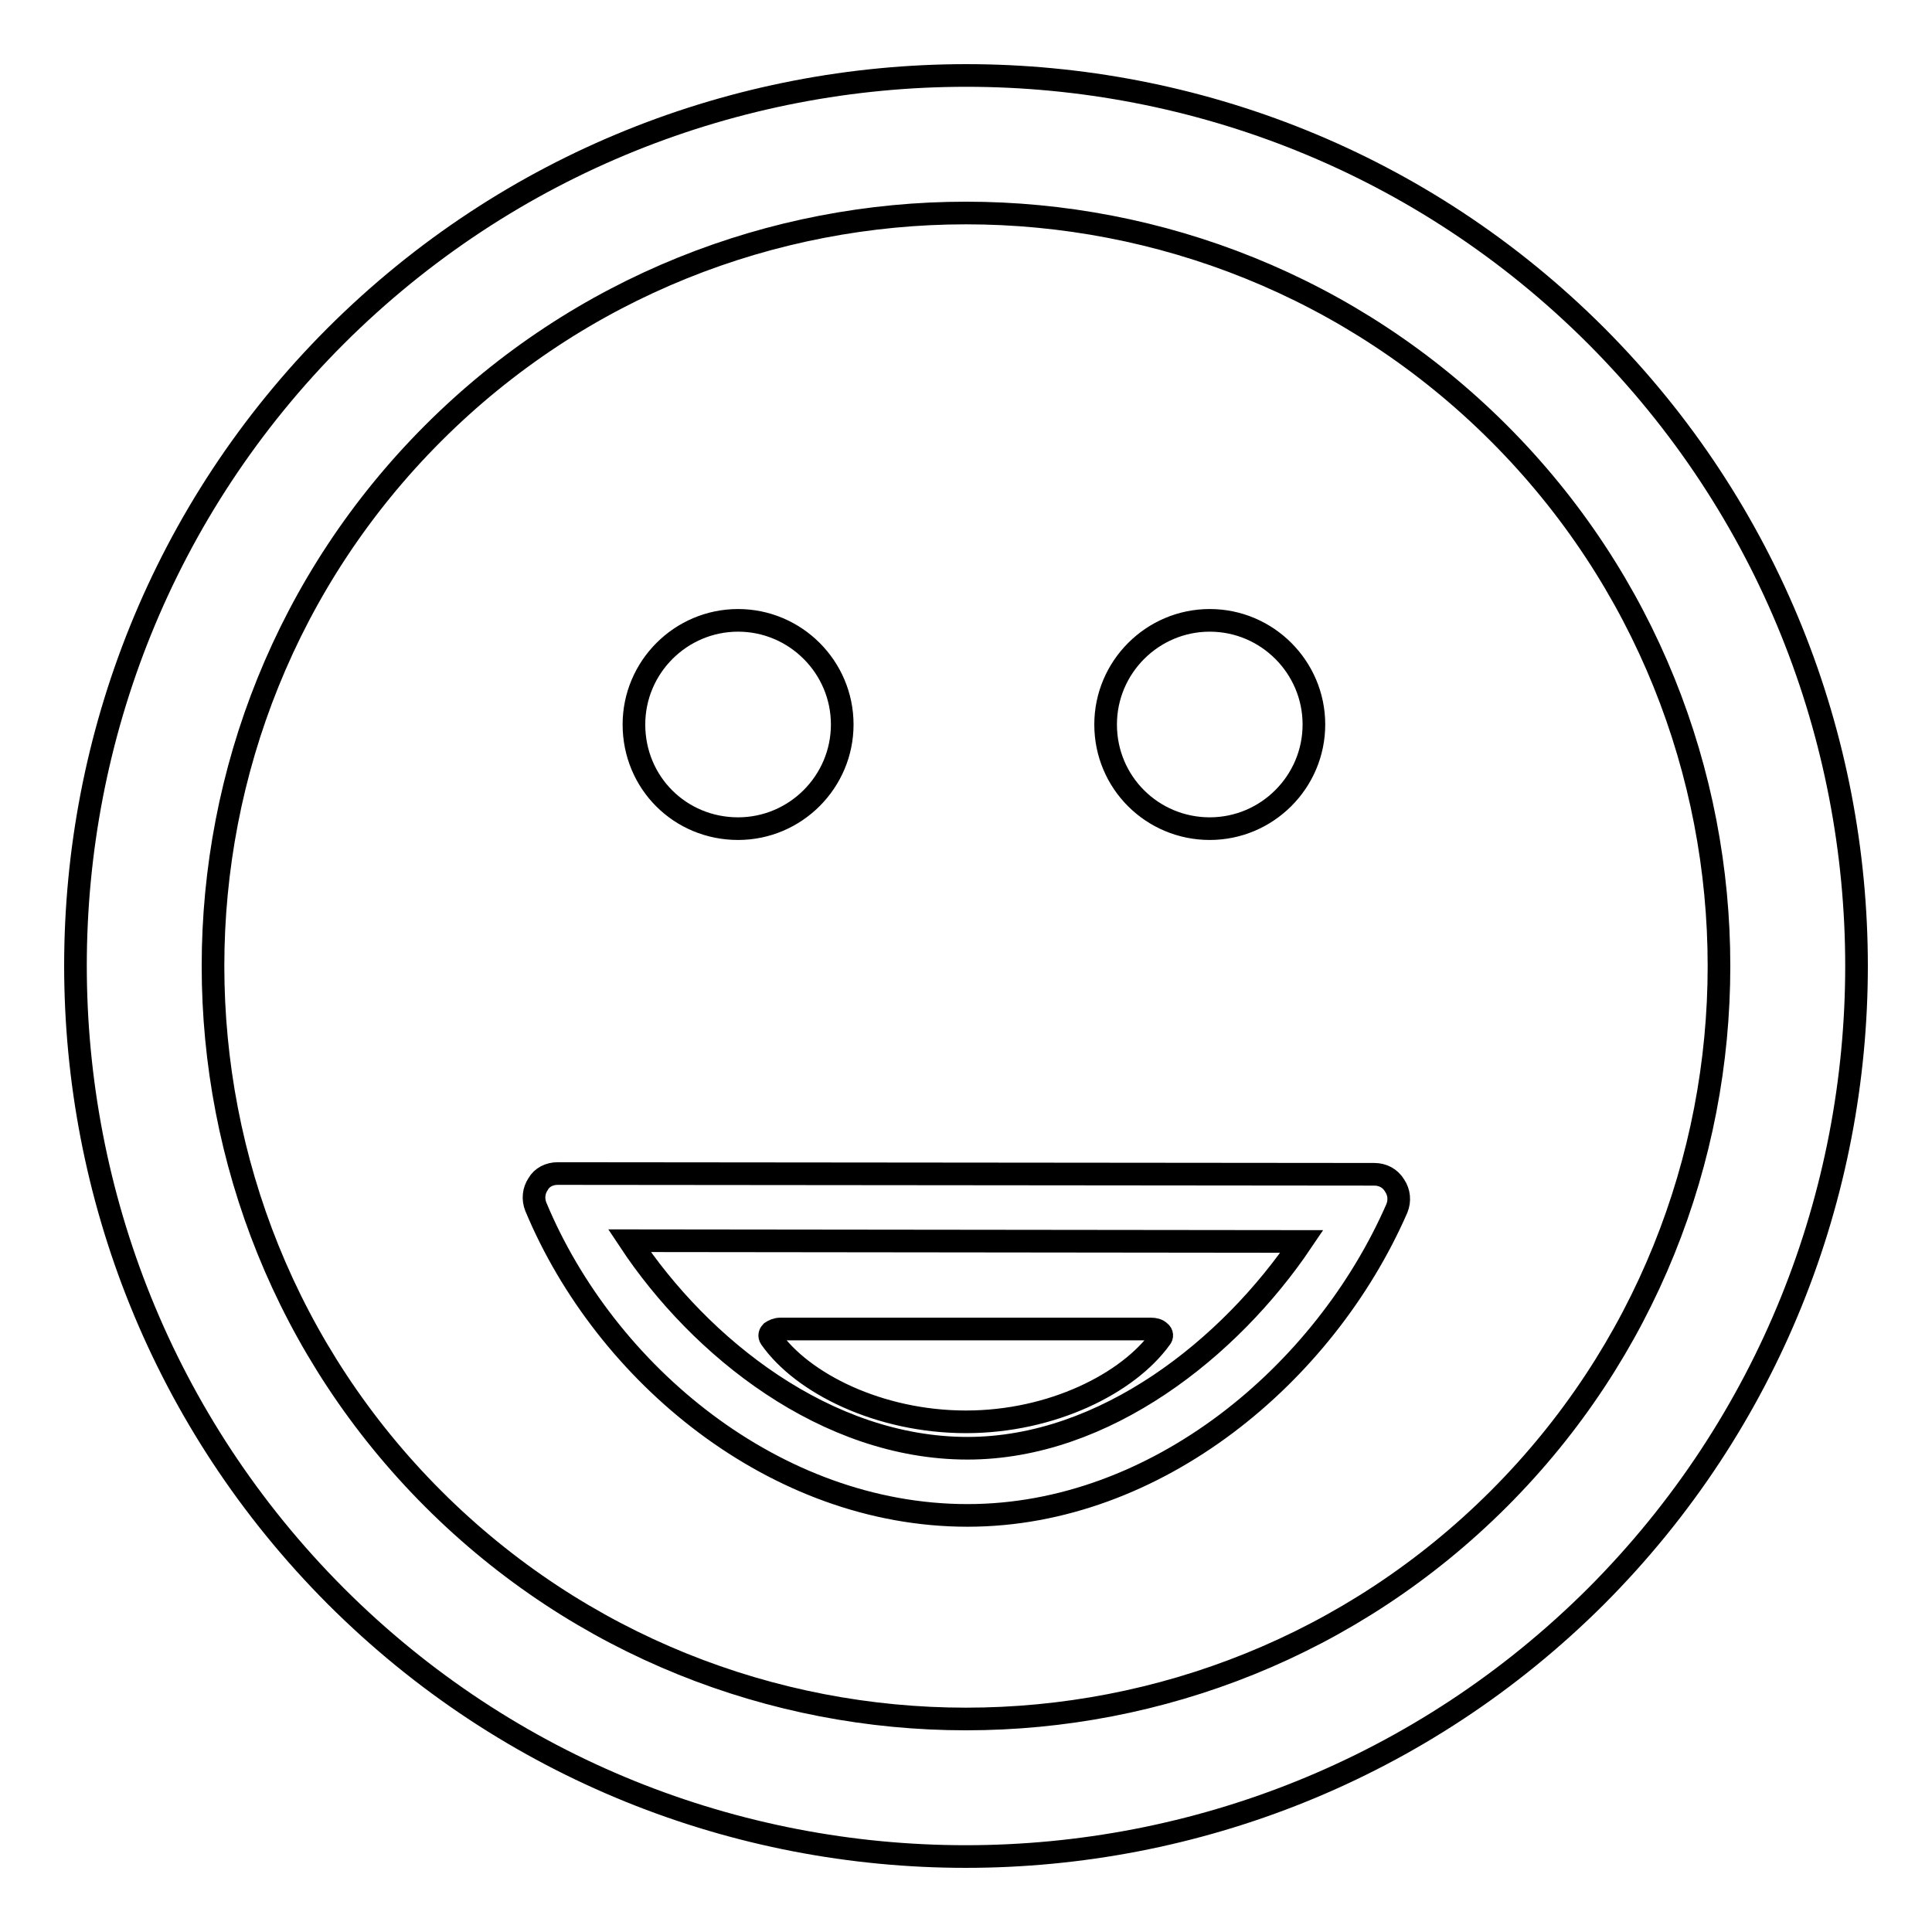 <?xml version="1.0" encoding="utf-8"?>
<!-- Svg Vector Icons : http://www.onlinewebfonts.com/icon -->
<!DOCTYPE svg PUBLIC "-//W3C//DTD SVG 1.1//EN" "http://www.w3.org/Graphics/SVG/1.1/DTD/svg11.dtd">
<svg version="1.1" xmlns="http://www.w3.org/2000/svg" xmlns:xlink="http://www.w3.org/1999/xlink" x="0px" y="0px" viewBox="0 0 256 256" enable-background="new 0 0 256 256" xml:space="preserve">
<g><g><g><path stroke-width="3" fill-opacity="0" stroke="#000000"  d="M211.5,44.5c-46-46-120.9-46-167,0c-46,46-46,120.9,0,167c46,46,120.9,46,167,0C257.5,165.4,257.5,90.6,211.5,44.5z M198.6,198.6c-38.9,38.9-102.3,38.9-141.2,0c-38.9-38.9-38.9-102.3,0-141.2c38.9-38.9,102.3-38.9,141.2,0C237.5,96.3,237.5,159.7,198.6,198.6z M182.1,155.6l-108.2-0.1l0,0c-1.1,0-2.1,0.5-2.6,1.4c-0.6,0.9-0.7,2-0.3,3c9.2,22.1,31.7,40.9,57.2,40.9c25,0,47.3-18.7,56.9-40.7c0.4-1,0.3-2.1-0.3-3C184.2,156.1,183.2,155.6,182.1,155.6z M128.2,191.9c-18.7,0-35.4-13.3-44.8-27.5l89.1,0.1C163,178.6,146.4,191.9,128.2,191.9z M84,96c0-7.6,6.2-13.8,13.8-13.8c7.6,0,13.8,6.2,13.8,13.8c0,7.6-6.2,13.8-13.8,13.8C90.1,109.8,84,103.7,84,96z M146.5,96c0-7.6,6.2-13.8,13.8-13.8c7.6,0,13.8,6.2,13.8,13.8c0,7.6-6.2,13.8-13.8,13.8C152.7,109.8,146.5,103.7,146.5,96z M102.1,177.3c-0.2-0.3-0.1-0.6,0.1-0.8c0.3-0.2,0.7-0.4,1.2-0.4l0,0l49.1,0c0.5,0,0.9,0.1,1.2,0.4c0.3,0.2,0.3,0.6,0.1,0.8c-4.3,6-14.4,11.1-25.8,11.1C116.5,188.4,106.3,183.3,102.1,177.3z"/></g><g></g><g></g><g></g><g></g><g></g><g></g><g></g><g></g><g></g><g></g><g></g><g></g><g></g><g></g><g></g></g></g>
</svg>